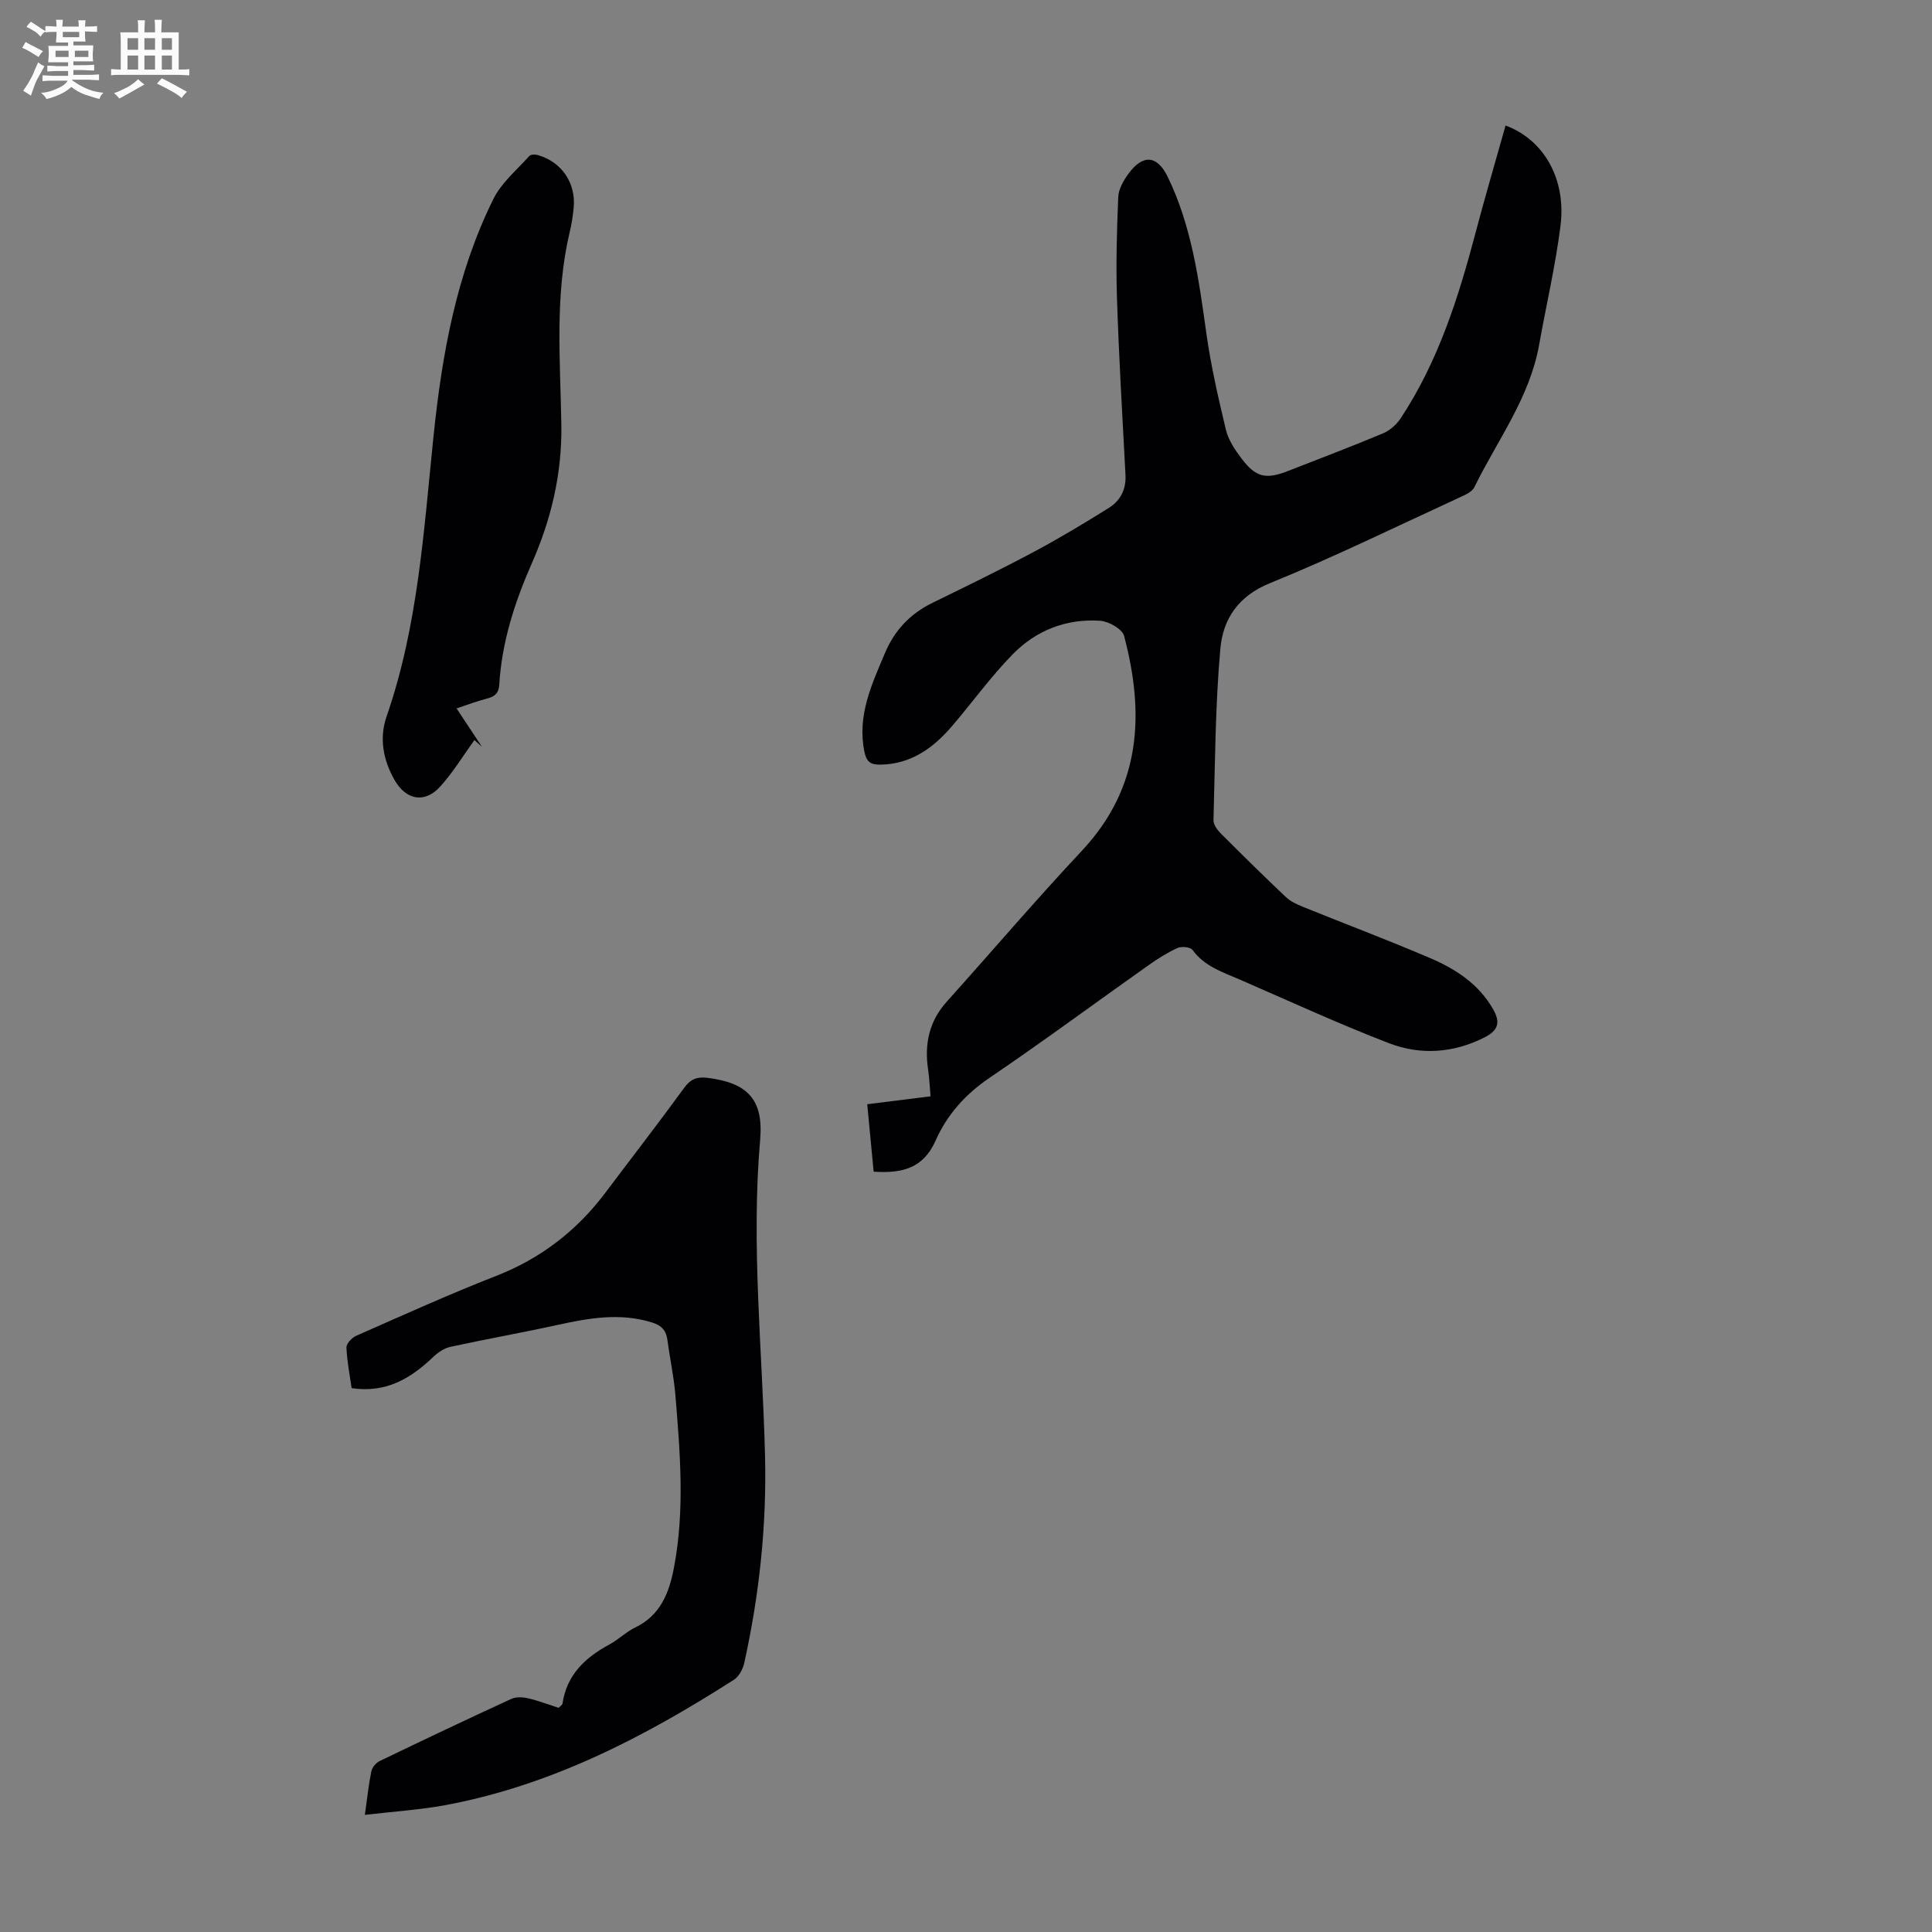 <svg enable-background="new 0 0 400 400" viewBox="0 0 400 400" xmlns="http://www.w3.org/2000/svg"><rect x="0" y="0" width="400" height="400" fill="#808080" stroke="none"/><path d="m6.8 9.5c.6.3 1.3.7 2.1 1.1-.4.4-.7.8-.9 1.2-.7-.4-1.3-.8-1.8-1.1s-1.1-.6-1.6-.8c.2-.4.5-.8.7-1.2.4.2.8.5 1.5.8zm.9 6.9c-.3.6-.5 1.1-.7 1.7s-.4 1.1-.6 1.7c-.6-.4-1.1-.7-1.6-1 .7-1 1.2-1.8 1.5-2.4.3-.5.6-1.1.8-1.7.3-.6.5-1.2.8-1.8.3.3.8.6 1.3.8-.7 1.3-1.2 2.2-1.5 2.7zm.1-11c.4.3 1 .7 1.7 1.1-.5.2-.8.6-1.1 1.1-.5-.6-1-1-1.4-1.2s-.9-.6-1.5-.8c.2-.4.5-.7.9-1.1.5.3.9.6 1.4.9zm10.5 13.1c1 .4 2 .6 3.1.7-.4.4-.7.8-.8 1.3-.9-.2-1.9-.6-3-.9-1-.4-2-.9-2.8-1.6-.5.4-1.1.9-1.9 1.3s-1.9.9-3.3 1.2c-.1-.3-.5-.8-1.1-1.3 1 0 2.1-.3 3.2-.8 1.2-.5 1.9-1 2.3-1.7h-3.2c-.4 0-1 0-2 .1v-1.2c1 0 1.7.1 2 .1h3.3v-1h-2.3c-.2 0-.9 0-2 .1v-1.2c1.2 0 1.9.1 2 .1h2.3v-.8h-4.1c0-.7.1-1.2.1-1.6 0-.5 0-1.1-.1-1.8h4.1v-.7h-2.5c0-.6.1-1.1.1-1.6v-.6h-.5c-.4 0-1 0-1.8.1v-1.3c1.2 0 1.9.1 2.1.1h.2c0-.3 0-.8-.1-1.4h1.4c0 .6-.1 1-.1 1.4h3.4c0-.4 0-.8-.1-1.3h1.5c0 .4-.1.9-.1 1.3.7 0 1.5 0 2.5-.1v1.2c-1 0-1.8-.1-2.5-.1v.6c0 .3 0 .8.1 1.5h-2.5v.8h4.1c0 .7-.1 1.3-.1 1.8s0 1 .1 1.5h-4.1v.8h1.4c.8 0 1.8 0 2.9-.1v1.2c-1 0-1.9-.1-2.8-.1h-1.5v1h3.2c.3 0 1 0 2.1-.1v1.2c-1.1 0-1.8-.1-2.1-.1h-3.4l-.1.1c1.4 1 2.4 1.5 3.4 1.9zm-4.1-6.7v-1.3h-2.7v1.3zm2.2-4.1v-1.1h-3.4v1.1zm1.9 4.1v-1.3h-2.8v1.3z" fill="#fafbfa"/><path d="m37 6.7v2.3 5.4c1 0 1.8 0 2.2-.1v1.3c-.6 0-1.5-.1-2.5-.1h-11.9c-.7 0-1.3 0-1.8.1v-1.3c.5 0 1.1.1 2 .1v-5.2c0-1 0-1.8-.1-2.5h3.7c0-1.3 0-2.1-.1-2.5h1.5c0 .4-.1 1.3-.1 2.5h2.2c0-1.2 0-2.1-.1-2.6h1.5c0 .4-.1 1.3-.1 2.6zm-12.3 13.7c-.3-.4-.7-.8-1.1-1.1 1.1-.4 2.1-.9 2.9-1.3.8-.5 1.5-1 2.1-1.6.4.4.9.8 1.3 1.1-2.5 1.4-4.2 2.4-5.2 2.9zm3.9-10.1v-2.4h-2.2v2.4zm0 4.1v-2.9h-2.2v2.9zm3.5-4.1v-2.4h-2.2v2.4zm0 4.1v-2.9h-2.2v2.9zm.4 2.9 1-1.1c.6.3 1.4.7 2.5 1.3s2 1.1 2.7 1.5c-.4.4-.8.8-1.1 1.3-.8-.8-2.5-1.7-5.1-3zm3.1-7v-2.4h-2.1v2.4zm0 4.1v-2.9h-2.1v2.9z" fill="#fafbfa"/><g fill="#010103"><path d="m180.88 242.58c-.44-4.65-.87-9.08-1.33-13.96 4.31-.54 8.46-1.06 13.11-1.64-.17-1.89-.24-3.74-.51-5.56-.78-5.25.2-9.95 3.85-14.02 9.35-10.41 18.43-21.06 28-31.27 12.28-13.11 13.01-28.32 8.73-44.48-.38-1.42-3.15-2.99-4.91-3.12-7.01-.5-13.3 1.97-18.15 6.93-4.53 4.63-8.34 9.94-12.56 14.87-3.91 4.56-8.5 7.9-14.88 7.98-2.06.03-2.86-.64-3.28-2.74-1.49-7.43 1.5-13.8 4.25-20.31 2-4.76 5.22-8.18 9.84-10.44 7.03-3.44 14.06-6.86 20.96-10.54 5.31-2.83 10.48-5.94 15.58-9.13 2.38-1.49 3.6-3.82 3.44-6.82-.65-12.16-1.36-24.32-1.76-36.49-.23-7-.04-14.03.26-21.03.07-1.65 1.08-3.43 2.1-4.82 2.99-4.12 5.97-3.85 8.13.6 4.97 10.23 6.46 21.3 8.01 32.4.94 6.72 2.47 13.38 4.05 19.98.5 2.09 1.83 4.09 3.15 5.85 3.02 4.03 5.08 4.5 9.72 2.69 6.56-2.57 13.14-5.06 19.64-7.78 1.42-.59 2.8-1.81 3.66-3.1 7.75-11.73 11.95-24.91 15.5-38.37 1.96-7.45 4.15-14.84 6.23-22.27 7.83 2.87 12.59 10.97 11.38 20.71-1.04 8.3-2.97 16.49-4.44 24.74-1.96 10.96-8.68 19.76-13.41 29.45-.46.94-1.84 1.55-2.91 2.04-13.1 6.02-26.07 12.39-39.41 17.81-6.61 2.68-9.72 7.5-10.26 13.57-1.05 11.78-1.09 23.66-1.42 35.5-.03.92.8 2.04 1.53 2.77 4.43 4.44 8.9 8.83 13.45 13.14.93.88 2.21 1.49 3.42 1.98 8.8 3.57 17.7 6.92 26.43 10.65 5.28 2.26 10.05 5.33 13.06 10.59 1.57 2.75 1.06 4.4-1.75 5.83-6.48 3.29-13.29 3.73-19.85 1.2-10.42-4.02-20.58-8.7-30.82-13.15-3.56-1.55-7.33-2.73-9.81-6.14-.44-.61-2.26-.79-3.1-.41-2.12.96-4.13 2.23-6.04 3.59-10.96 7.75-21.76 15.74-32.87 23.28-5.02 3.4-8.83 7.66-11.19 13.03-2.53 5.67-6.86 6.82-12.82 6.41z"/><path d="m75.54 375.75c.5-3.52.78-6.29 1.34-9.01.17-.81.96-1.77 1.72-2.13 9.06-4.37 18.14-8.68 27.28-12.88.98-.45 2.38-.37 3.49-.11 2.15.5 4.23 1.31 6.3 1.97.38-.41.75-.62.79-.88.88-5.97 4.7-9.54 9.73-12.25 1.86-1 3.42-2.59 5.31-3.5 5.25-2.53 7.03-7.15 8.03-12.37 2.28-11.91 1.28-23.85.3-35.78-.31-3.78-1.14-7.51-1.63-11.27-.26-1.99-1.12-3.09-3.16-3.72-6.71-2.1-13.23-.91-19.83.54-7.3 1.6-14.67 2.9-21.97 4.49-1.29.28-2.59 1.18-3.57 2.12-4.64 4.42-9.74 7.5-16.87 6.43-.39-2.75-.96-5.58-1.07-8.43-.03-.8 1.14-2.03 2.04-2.42 9.61-4.23 19.18-8.57 28.96-12.39 9.26-3.62 16.69-9.36 22.61-17.23 5.44-7.24 11-14.4 16.33-21.73 1.33-1.83 2.71-2.3 4.79-2.05 8.35 1.04 11.64 4.51 10.92 12.84-1.9 21.84.47 43.58 1.01 65.37.36 14.52-1.18 28.8-4.3 42.94-.28 1.28-1.1 2.81-2.15 3.48-18.65 11.94-38.14 22.03-60.2 26.04-5.16.91-10.39 1.25-16.2 1.93z"/><path d="m94.53 146.67c1.93 2.92 3.59 5.44 5.25 7.95-.52-.47-1.04-.94-1.56-1.4-2.34 3.24-4.43 6.71-7.1 9.65-3.19 3.51-7.03 2.78-9.4-1.32-2.41-4.19-3.24-8.75-1.67-13.25 6.52-18.81 7.69-38.5 9.71-58.03 1.76-17 4.75-33.66 12.4-49.09 1.67-3.37 4.86-6 7.43-8.89.3-.33 1.22-.35 1.75-.19 4.96 1.42 7.94 5.81 7.43 10.94-.16 1.66-.42 3.33-.81 4.96-3.12 13.14-1.97 26.5-1.74 39.76.18 10.24-2.08 19.72-6.12 28.88-3.54 8.05-6.2 16.28-6.73 25.09-.11 1.82-.94 2.48-2.53 2.9-2.02.51-4 1.27-6.31 2.04z"/></g></svg>